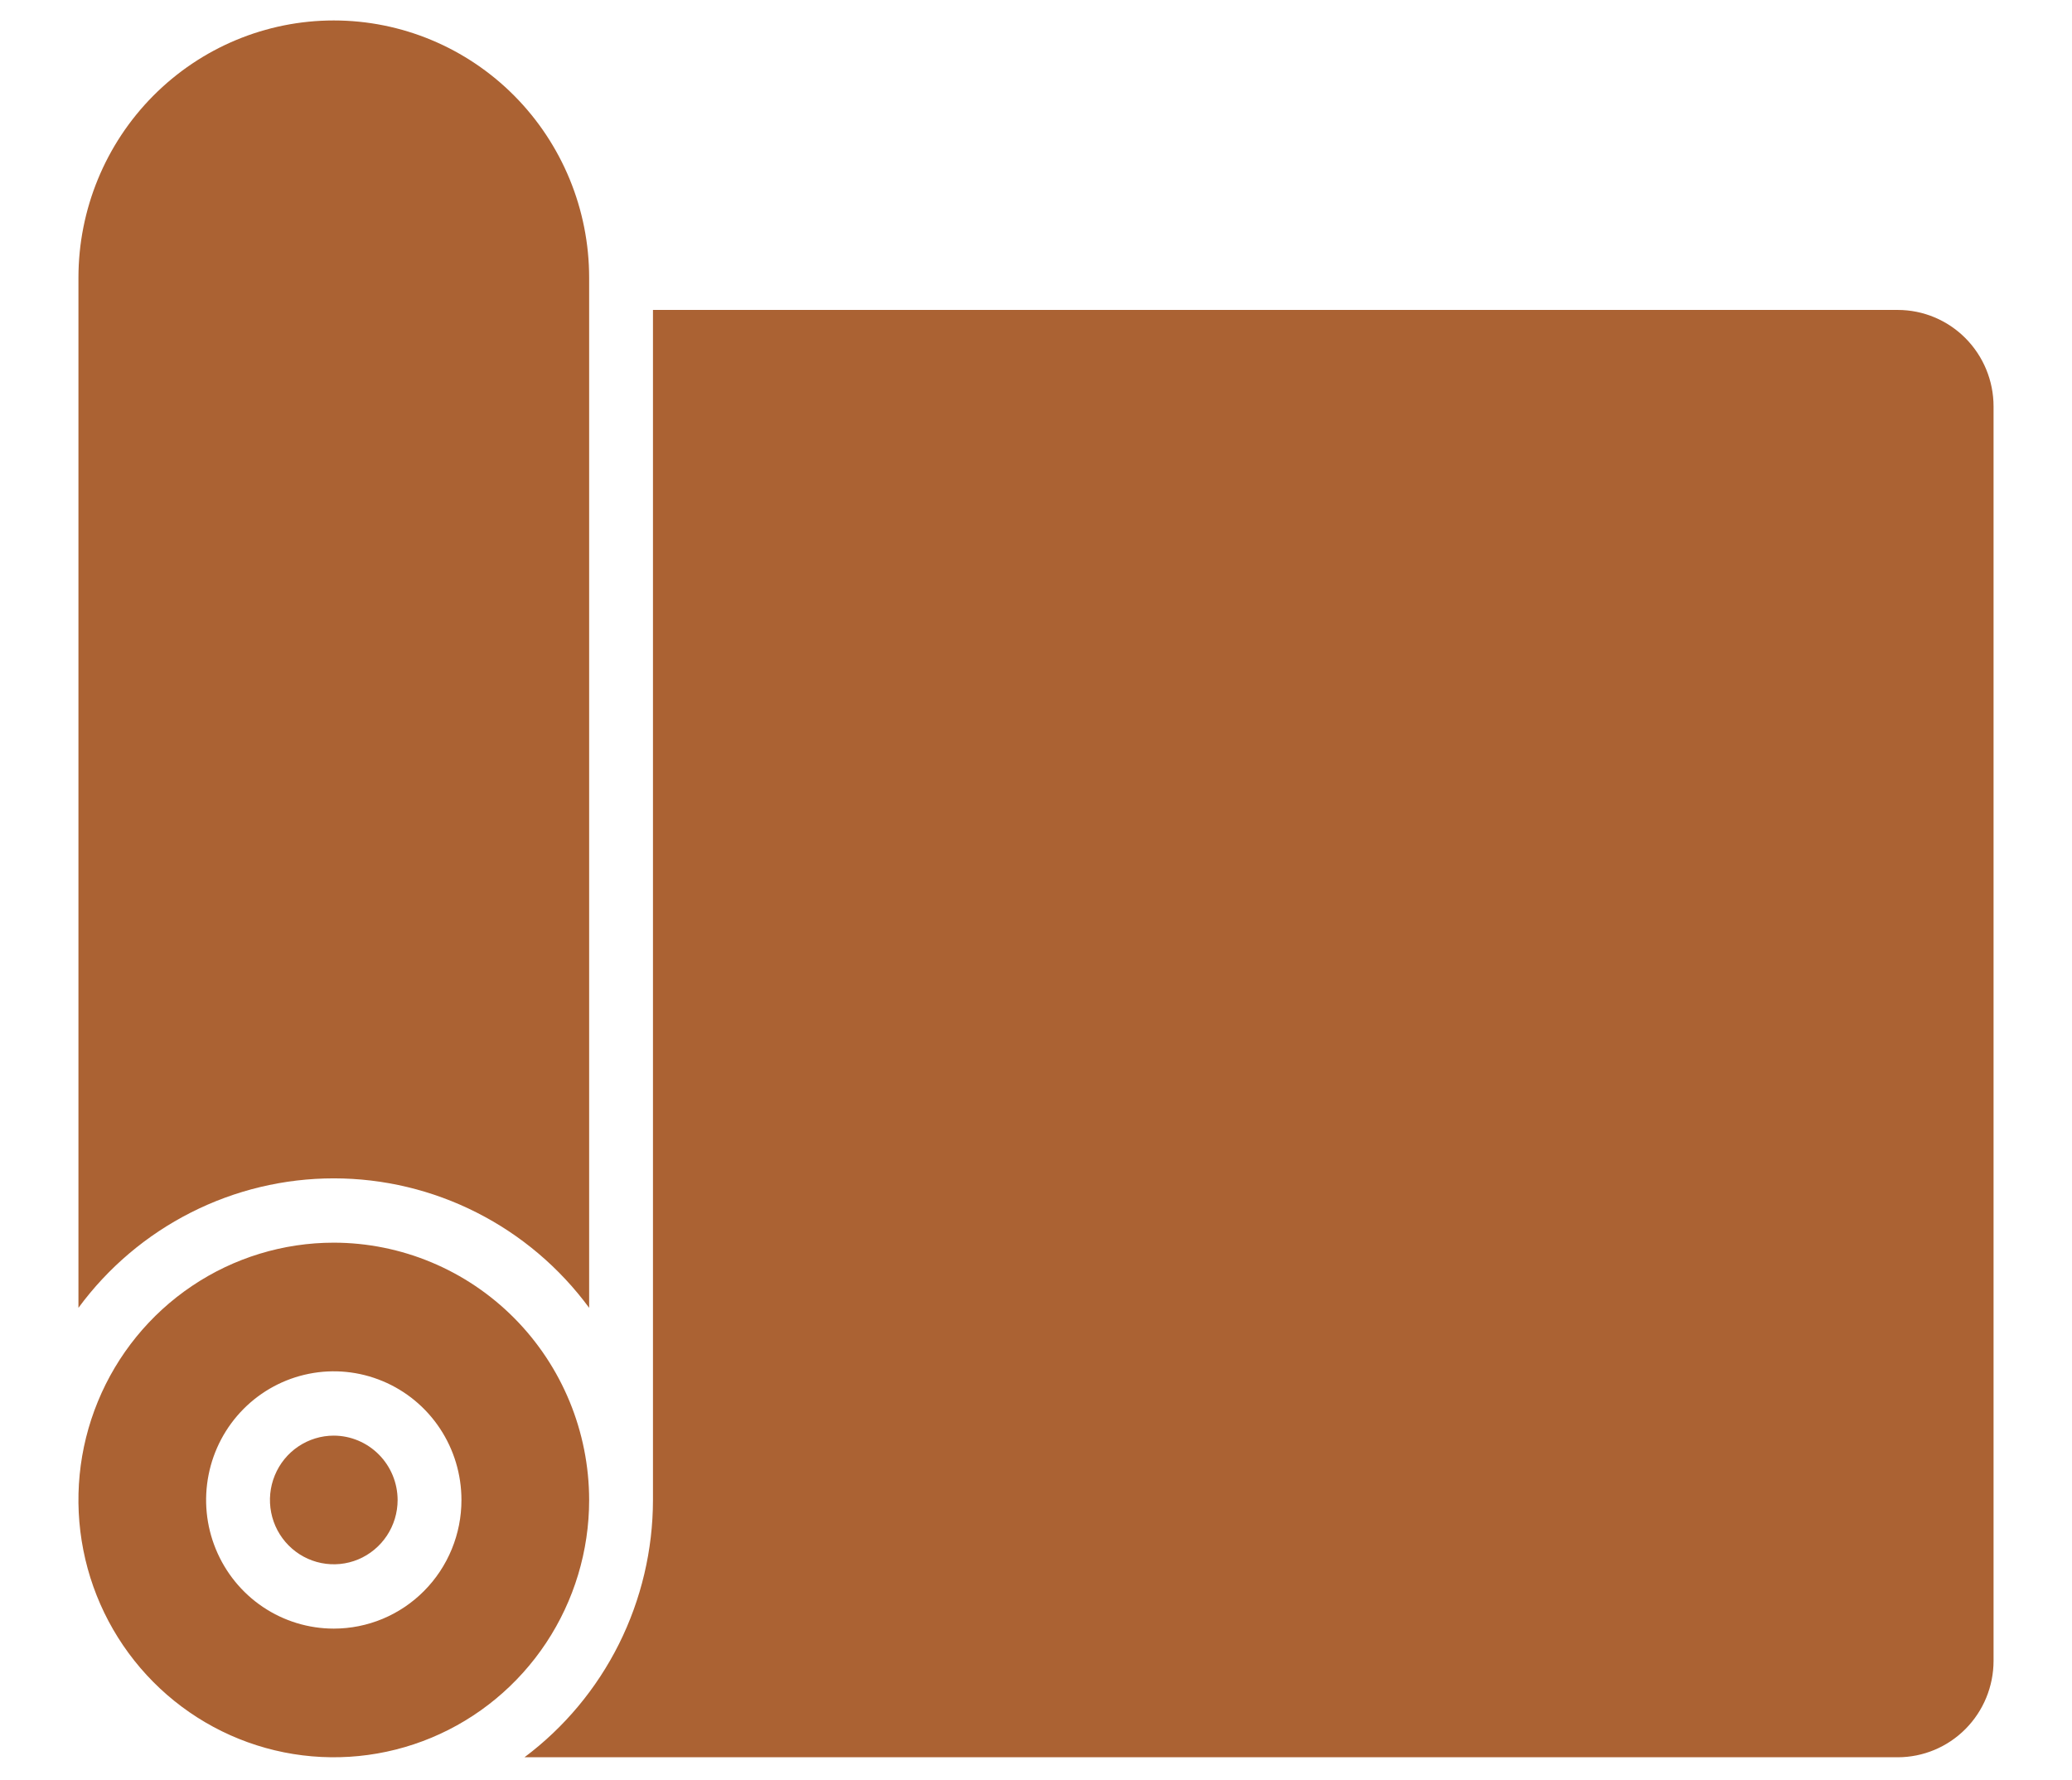 <svg width="71" height="61" viewBox="0 0 71 61" fill="none" xmlns="http://www.w3.org/2000/svg">
<g clip-path="url(#clip0_3_724)">
<path d="M2.688 44.821V9.519C2.688 7.181 3.609 4.938 5.25 3.284C6.891 1.63 9.117 0.701 11.438 0.701C13.758 0.701 15.984 1.63 17.625 3.284C19.266 4.938 20.188 7.181 20.188 9.519V44.821C19.174 43.444 17.855 42.326 16.335 41.556C14.816 40.785 13.138 40.384 11.438 40.384C9.737 40.384 8.059 40.785 6.54 41.556C5.02 42.326 3.701 43.444 2.688 44.821ZM11.438 49.201C11.005 49.201 10.582 49.331 10.222 49.573C9.862 49.815 9.582 50.16 9.417 50.562C9.251 50.965 9.208 51.408 9.292 51.836C9.376 52.264 9.585 52.657 9.891 52.965C10.197 53.273 10.586 53.483 11.011 53.568C11.435 53.653 11.875 53.61 12.275 53.443C12.674 53.276 13.016 52.993 13.256 52.631C13.497 52.268 13.625 51.842 13.625 51.406C13.623 50.822 13.392 50.262 12.982 49.849C12.572 49.436 12.017 49.203 11.438 49.201ZM20.188 51.406C20.188 53.15 19.674 54.855 18.713 56.305C17.751 57.755 16.385 58.886 14.786 59.553C13.187 60.22 11.428 60.395 9.73 60.055C8.033 59.715 6.474 58.875 5.25 57.641C4.027 56.408 3.193 54.837 2.856 53.126C2.518 51.416 2.691 49.643 3.354 48.031C4.016 46.42 5.137 45.043 6.576 44.074C8.015 43.105 9.707 42.588 11.438 42.588C13.757 42.591 15.981 43.521 17.622 45.174C19.262 46.827 20.185 49.068 20.188 51.406ZM15.812 51.406C15.812 50.534 15.556 49.681 15.075 48.956C14.595 48.231 13.911 47.666 13.112 47.333C12.312 46.999 11.433 46.911 10.584 47.082C9.735 47.252 8.956 47.672 8.344 48.288C7.732 48.905 7.315 49.691 7.147 50.546C6.978 51.401 7.064 52.288 7.396 53.093C7.727 53.899 8.287 54.587 9.007 55.072C9.726 55.556 10.572 55.815 11.438 55.815C12.012 55.815 12.581 55.701 13.112 55.48C13.643 55.258 14.125 54.934 14.531 54.524C14.938 54.115 15.26 53.628 15.48 53.093C15.7 52.558 15.813 51.985 15.812 51.406ZM65.031 10.622H22.375V51.406C22.373 53.12 21.974 54.81 21.21 56.341C20.445 57.872 19.337 59.202 17.972 60.224H65.031C65.901 60.223 66.735 59.875 67.35 59.255C67.966 58.635 68.312 57.794 68.312 56.917V13.928C68.312 13.052 67.966 12.211 67.35 11.591C66.735 10.971 65.901 10.623 65.031 10.622Z" fill="#AB6233"/>
</g>
<defs>
<clipPath id="clip0_3_724">
<rect width="70" height="60.926" fill="white" transform="translate(0.5)"/>
</clipPath>
</defs>
</svg>
